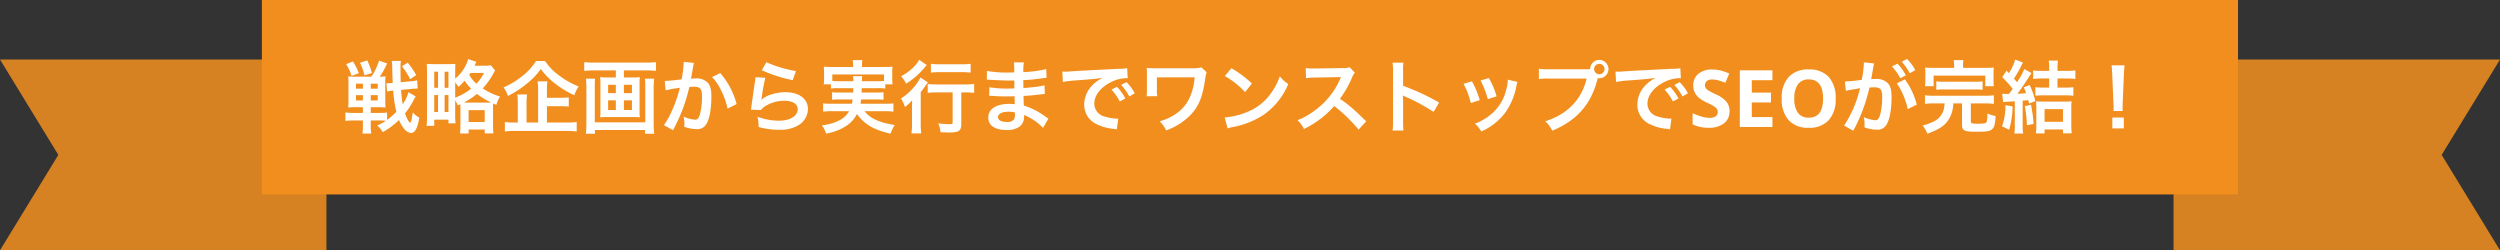 <svg xmlns="http://www.w3.org/2000/svg" width="630.018" height="63.072" viewBox="0 0 630.018 63.072">
  <rect x="0" y="0" width="630.018" height="63.072" fill="#333333" stroke="none"/>
  <g id="グループ_36016" data-name="グループ 36016" transform="translate(16744.998 2489)">
    <path id="パス_9085" data-name="パス 9085" d="M0,0V82.267l24.036-14.7,24.036,14.7V0Z" transform="translate(-16197.248 -2425.928) rotate(-90)" fill="#d68222"/>
    <path id="パス_9101" data-name="パス 9101" d="M0,82.267V0L24.036,14.7,48.072,0V82.267Z" transform="translate(-16744.998 -2425.928) rotate(-90)" fill="#d68222"/>
    <path id="パス_13046" data-name="パス 13046" d="M0,0H49V498H0Z" transform="translate(-16181 -2489) rotate(90)" fill="#f18e1d"/>
    <path id="パス_13047" data-name="パス 13047" d="M-212.067-8.76a10.771,10.771,0,0,1-1.44,3.04,33.908,33.908,0,0,1-.42-3.62l2.42-.24c.84-.08,1.12-.08,1.58-.1h.18l-.12-2.08a10.129,10.129,0,0,1-1.74.26l-2.42.22c-.02-1.26-.04-2.46-.04-3.48a9.089,9.089,0,0,1,.1-1.88h-2.3a13.639,13.639,0,0,1,.12,1.74c.02,1.46.06,2.74.12,3.8-.48.04-.9.06-1.24.06h-.34l.14,2.1a12.513,12.513,0,0,1,1.56-.22,31.261,31.261,0,0,0,.8,5.34,17.374,17.374,0,0,1-2.34,2.04V-3.64a14.9,14.9,0,0,1-2.04.1h-2.08V-4.98h1.86a16.688,16.688,0,0,1,1.88.08,12.846,12.846,0,0,1-.08-1.78v-4.24a13.865,13.865,0,0,1,.08-1.84,9.3,9.3,0,0,1-1.46.08,20.936,20.936,0,0,0,1.84-3.32l-2.02-.72a15.629,15.629,0,0,1-1.94,4.04h-4.3a9.636,9.636,0,0,1-1.54-.08,16.937,16.937,0,0,1,.06,1.72V-6.6a16.21,16.21,0,0,1-.06,1.7,13.673,13.673,0,0,1,1.84-.08h1.86v1.44h-2.24a16.431,16.431,0,0,1-2.16-.12v2.14a16.665,16.665,0,0,1,2.2-.12h2.2V-.48a14.334,14.334,0,0,1-.12,2.14h2.22a14.217,14.217,0,0,1-.12-2.12V-1.64h2.08a17.412,17.412,0,0,1,1.74.08,18.959,18.959,0,0,1-2.18,1.2,6.941,6.941,0,0,1,1.4,1.66,19.266,19.266,0,0,0,4.08-3.06,8.394,8.394,0,0,0,1.28,2.2,2.689,2.689,0,0,0,1.74,1.08c1,0,1.68-1.26,2.1-3.88a6.7,6.7,0,0,1-1.66-1.3c-.2,1.64-.44,2.56-.66,2.56-.26,0-.82-1.02-1.28-2.32a20.206,20.206,0,0,0,2.26-3.54,2.467,2.467,0,0,0,.16-.3c.2-.3.2-.3.28-.44Zm-11.48-2.16v1.26h-1.74v-1.26Zm1.98,0h1.76v1.26h-1.76Zm-1.98,2.9v1.34h-1.74V-8.02Zm1.98,0h1.76v1.34h-1.76Zm-6.2-7.82a12.115,12.115,0,0,1,1.36,2.96l1.84-.66a16.556,16.556,0,0,0-1.48-2.98Zm3.48-.34a12.744,12.744,0,0,1,1.12,3.14l1.9-.54a17.523,17.523,0,0,0-1.18-3.2Zm14.16,3.12a17.288,17.288,0,0,0-2.14-3.16l-1.44.92a15.454,15.454,0,0,1,2.04,3.26Zm11.14,7.34c0,.34.02.52.02.9V-.54a21.042,21.042,0,0,1-.1,2.18h2.16v-1h4.06v.98h2.2a14.675,14.675,0,0,1-.1-2.18V-4.84c0-.54,0-.78.02-1.08.28.12.4.18.8.36a8.38,8.38,0,0,1,.94-2.1,17.591,17.591,0,0,1-4.36-2.06,18.117,18.117,0,0,0,2.88-4.12c.1-.18.14-.24.24-.4l-1.06-1.3a8.944,8.944,0,0,1-1.6.1h-2.52c.12-.26.14-.3.18-.4a5.29,5.29,0,0,1,.28-.58l-2.06-.68a10.032,10.032,0,0,1-3.28,4.92v-1.76c0-.8.02-1.64.06-1.96-.54.04-1,.06-1.96.06h-3.36c-.8,0-1.48-.02-1.92-.06.04.44.08,1.16.08,2.02V-2.66a18.866,18.866,0,0,1-.12,2.38h1.94V-1.84h3.58v.92h1.8a13.764,13.764,0,0,1-.1-2V-6.74a8.817,8.817,0,0,1,.66,1.3Zm-1.3-5.54c.36.46.48.64.84,1.16a16.114,16.114,0,0,0,1.54-1.56,12.315,12.315,0,0,0,1.64,2,14.3,14.3,0,0,1-4.02,2.26Zm2.8,5.12h-.64a17.371,17.371,0,0,0,3.32-2.2,18.78,18.78,0,0,0,3.58,2.18c-.3.02-.5.02-1.04.02Zm4.46-7.48a11.311,11.311,0,0,1-1.9,2.72,8.654,8.654,0,0,1-1.82-2.22c.12-.18.18-.26.34-.5Zm-12.54-.3h.96v4.04h-.96Zm2.62,0h.96v4.04h-.96Zm-2.62,5.88h.96v4.26h-.96Zm2.62,0h.96v4.26h-.96Zm6.04,3.8h4.06v2.98h-4.06Zm19.74-1h3.32a21.042,21.042,0,0,1,2.18.1V-7.46a20.337,20.337,0,0,1-2.2.1h-3.3V-9.34a15.211,15.211,0,0,1,.12-2.16h-2.46a16.785,16.785,0,0,1,.12,2.22v8.16h-2.92V-5.94a13.832,13.832,0,0,1,.14-2.26h-2.46a19.158,19.158,0,0,1,.12,2.28v4.8h-.88a13.871,13.871,0,0,1-2.38-.14v2.4a17.072,17.072,0,0,1,2.56-.14h13.02a17.006,17.006,0,0,1,2.52.14v-2.4a16.481,16.481,0,0,1-2.52.14h-4.98Zm-2.76-11.38a14.542,14.542,0,0,1-3.26,3.64,21.291,21.291,0,0,1-4.92,3.02,7.533,7.533,0,0,1,1.12,2.14,24.935,24.935,0,0,0,4.98-3.28,18.159,18.159,0,0,0,3.3-3.5,17.9,17.9,0,0,0,3.5,3.58A23.85,23.85,0,0,0-170.267-8a8.669,8.669,0,0,1,1.1-2.2,21.1,21.1,0,0,1-5.04-2.86,13.917,13.917,0,0,1-3.42-3.56Zm20.12,2.36v1.78h-2.32a12.223,12.223,0,0,1-1.64-.08,11.125,11.125,0,0,1,.08,1.5V-3.9a9.92,9.92,0,0,1-.08,1.48,13.181,13.181,0,0,1,1.8-.08h6.46a12.885,12.885,0,0,1,1.76.08,9.421,9.421,0,0,1-.08-1.48v-7.16a10.57,10.57,0,0,1,.08-1.5,12.223,12.223,0,0,1-1.64.08h-2.38v-1.78h5.64a23.45,23.45,0,0,1,2.44.12v-2.2a23.566,23.566,0,0,1-2.46.12h-13.2a21.727,21.727,0,0,1-2.42-.12v2.2a24.131,24.131,0,0,1,2.46-.12Zm0,3.64v2.1h-1.94v-2.1Zm2.04,0h2.02v2.1h-2.02Zm-2.04,3.9v2.44h-1.94V-6.72Zm2.04,0h2.02v2.44h-2.02Zm5.28-5.46a10.28,10.28,0,0,1,.1,1.74v9.26h-12.72V-10.4a12.844,12.844,0,0,1,.08-1.78h-2.32a19.57,19.57,0,0,1,.12,2.22v9a26.227,26.227,0,0,1-.12,2.66h2.28V.76h12.62V1.7h2.32a21.721,21.721,0,0,1-.14-2.68V-9.94a21.011,21.011,0,0,1,.12-2.24Zm9.78-4.24v.38a30.778,30.778,0,0,1-.52,4.04c-1.1.16-3.52.4-4.26.4l.24,2.36a35.855,35.855,0,0,1,3.58-.64,33.929,33.929,0,0,1-1.94,5.66,21.851,21.851,0,0,1-2.08,3.76l2.32,1.28c.1-.2.1-.22.16-.34l.3-.6a42.893,42.893,0,0,0,2.4-5.62,42.3,42.3,0,0,0,1.22-4.34c.46-.04.76-.06,1.16-.06,1.58,0,2.04.54,2.04,2.38a17.771,17.771,0,0,1-.52,4.56c-.3.98-.62,1.36-1.2,1.36a8.274,8.274,0,0,1-2.92-.78,7.512,7.512,0,0,1,.2,1.7c0,.2-.02.48-.04.88a9.7,9.7,0,0,0,3.08.58,2.533,2.533,0,0,0,2.22-.9c.96-1.1,1.54-3.84,1.54-7.28,0-1.82-.26-2.78-.94-3.54a3.874,3.874,0,0,0-2.96-1.06c-.38,0-.66.02-1.24.06.06-.26.06-.3.14-.74.28-1.5.28-1.5.34-1.92.06-.32.08-.42.12-.68a4.652,4.652,0,0,1,.16-.62Zm7.16,3.84a12.944,12.944,0,0,1,2.3,3.42,17.977,17.977,0,0,1,1.6,4.54l2.28-1.16a19.414,19.414,0,0,0-4.12-7.8Zm12.52-1.72a36.2,36.2,0,0,0,7.8,2.5l.82-2.3a30,30,0,0,1-7.46-2.22Zm-1.6,1.76a8.161,8.161,0,0,1-.12,1.16c-.36,2.36-.68,4.58-.84,5.82-.1.76-.1.84-.16,1.2l2.52.08a4.354,4.354,0,0,1,.9-.86,9.1,9.1,0,0,1,4.98-1.46c2.12,0,3.38.8,3.38,2.14,0,1.7-1.96,2.88-4.78,2.88a16.146,16.146,0,0,1-5.38-1,8.876,8.876,0,0,1,.3,2.58,18.39,18.39,0,0,0,5.1.7,8.64,8.64,0,0,0,5.28-1.36,4.87,4.87,0,0,0,2.06-3.86c0-2.56-2.24-4.24-5.64-4.24-2.42,0-4.9.78-6.06,1.9l-.04-.04c.06-.3.06-.3.1-.58a42.32,42.32,0,0,1,.9-4.92Zm24.66,2.76c0,.54,0,.54-.02,1.1h-3.52a12.627,12.627,0,0,1-1.8-.08v1.9a13.181,13.181,0,0,1,1.8-.08h3.38c-.06.48-.1.7-.18,1.08h-5.24a12.925,12.925,0,0,1-2.02-.1v2.1a18.407,18.407,0,0,1,2.14-.12h4.42a5.9,5.9,0,0,1-2.54,2.34,12.182,12.182,0,0,1-4.34,1.22,6.59,6.59,0,0,1,1.06,2.08,12.976,12.976,0,0,0,4.88-1.8,7.862,7.862,0,0,0,2.92-3.14,10.58,10.58,0,0,0,4.74,3.8,19.587,19.587,0,0,0,3.74,1.16,8,8,0,0,1,1.04-2.16c-1.1-.2-1.72-.32-2.22-.46a12.678,12.678,0,0,1-3.52-1.36,6.808,6.808,0,0,1-1.86-1.68h5.1a17.543,17.543,0,0,1,2.16.12v-2.1a13.673,13.673,0,0,1-2.06.1h-6.24c.08-.42.1-.58.16-1.08h3.86a13.032,13.032,0,0,1,1.78.08v-1.9a12.3,12.3,0,0,1-1.78.08h-3.74c.02-.46.02-.46.04-1.1h4.02a11.389,11.389,0,0,1,1.9.1v-1.06h1.84a11,11,0,0,1-.08-1.48v-1.52a11.484,11.484,0,0,1,.08-1.46c-.68.06-1.2.08-2.22.08h-5.48v-.46a6.073,6.073,0,0,1,.1-1.26h-2.46a6.268,6.268,0,0,1,.12,1.26v.46h-5.2a21.8,21.8,0,0,1-2.2-.08,12.345,12.345,0,0,1,.08,1.5v1.48a7.8,7.8,0,0,1-.1,1.48h1.84v1.06a10.974,10.974,0,0,1,1.88-.1Zm-3.74-1.76a13.979,13.979,0,0,1-1.54-.06v-1.64h13.02v1.64c-.5.04-.82.06-1.58.06h-3.98a6.566,6.566,0,0,1,.08-1.28h-2.32a9.555,9.555,0,0,1,.08,1.28Zm28.78,2.82v7.54c0,.44-.1.48-.9.48a23.507,23.507,0,0,1-2.72-.22,8.045,8.045,0,0,1,.58,2.24c.94.04,1.54.06,2.22.06,2.42,0,3-.42,3-2.14V-8.72h.86a20.728,20.728,0,0,1,2.38.12v-2.24a17.6,17.6,0,0,1-2.44.12h-6.8a20.526,20.526,0,0,1-2.46-.12V-8.6a21.237,21.237,0,0,1,2.46-.12Zm-8.44-8.22a7.011,7.011,0,0,1-.96,1.4,12.621,12.621,0,0,1-3.58,2.74,9.076,9.076,0,0,1,1.26,1.88,19.1,19.1,0,0,0,4.6-4c.38-.44.38-.44.6-.68Zm2.96,3.24a20.487,20.487,0,0,1,2.34-.12h5.44a19.675,19.675,0,0,1,2.24.12v-2.22a16.948,16.948,0,0,1-2.28.12h-5.4a17.131,17.131,0,0,1-2.34-.12ZM-85.167-.92a17.305,17.305,0,0,1-.14,2.54h2.48a17.184,17.184,0,0,1-.14-2.52V-8.78c.52-.64.7-.9,1.16-1.56a7.068,7.068,0,0,1,.66-.88l-1.88-1.24a14.331,14.331,0,0,1-4.92,5.28,9.188,9.188,0,0,1,1,2.14,9.856,9.856,0,0,0,1.82-1.7c-.04,1.36-.04,1.48-.04,2.32Zm34.38-1.2c-.28-.16-.38-.24-.72-.46a17.889,17.889,0,0,0-5.48-2.82c-.02-.48-.02-.48-.08-2.42.78-.04,1.08-.06,1.36-.08,1.5-.14,2.4-.24,2.7-.28.46-.06.96-.12,1.3-.14l-.06-2.2a14.8,14.8,0,0,1-2.48.44c-1.84.2-1.84.2-2.84.26-.02-1.24-.02-1.48-.04-1.98,1.76-.1,2.54-.16,4.3-.4a12.51,12.51,0,0,1,1.58-.18l-.1-2.22a27.058,27.058,0,0,1-5.76.76,12.4,12.4,0,0,1,.14-2.44h-2.54a14.27,14.27,0,0,1,.1,2.52c-.5.02-1.18.04-1.5.04a26.3,26.3,0,0,1-5.38-.42l-.02,2.22h.32c.06,0,.22,0,.44.02,1.34.1,3.92.2,4.9.2.3,0,.62,0,1.26-.02.02,1.14.02,1.82.02,2-.56.02-1.24.04-1.64.04a25.79,25.79,0,0,1-4.66-.34l-.04,2.16c.3,0,.5,0,.76.02,1.66.12,2.4.14,3.62.14.42,0,1.04-.02,2-.04.02.8.02.8.04,1.08v.44a3.854,3.854,0,0,1,.02.48,10.449,10.449,0,0,0-1.34-.08c-3.36,0-5.34,1.28-5.34,3.46,0,1.98,1.68,3.12,4.6,3.12a5.325,5.325,0,0,0,3.3-.86,3.12,3.12,0,0,0,1.12-2.7v-.22a8.9,8.9,0,0,1,1.08.5,13.5,13.5,0,0,1,3.7,2.74Zm-8.44-1.54v.48a2.535,2.535,0,0,1-.24,1.28,2.077,2.077,0,0,1-1.74.64c-1.42,0-2.28-.46-2.28-1.2,0-.86.98-1.38,2.6-1.38A7.019,7.019,0,0,1-59.227-3.66Zm12.08-7.68a25.1,25.1,0,0,1,3.32-.4c3.88-.28,5.12-.4,6.74-.64a8.844,8.844,0,0,0-2.78,2.02,6.964,6.964,0,0,0-1.9,4.7,5.351,5.351,0,0,0,2.86,4.82A12.032,12.032,0,0,0-34.227.48c.38.06.42.06.68.12l.36-2.72c-.2.02-.38.02-.4.02a12.137,12.137,0,0,1-2.98-.52,3.358,3.358,0,0,1-2.66-3.26c0-2.02,1.5-4.02,4.04-5.34a8.944,8.944,0,0,1,3.96-1.08,3.1,3.1,0,0,1,.42.02l-.14-2.54a10.776,10.776,0,0,1-2.06.16c-5.34.26-8.76.44-10.22.52-2.94.2-2.94.2-3.3.2-.1,0-.32,0-.76-.02Zm12.24,1.92a13.5,13.5,0,0,1,2.1,2.98l1.4-.74a12.961,12.961,0,0,0-2.1-2.94Zm5.88.94a11.566,11.566,0,0,0-2.08-2.82l-1.34.7a14.736,14.736,0,0,1,2.04,2.9Zm16.8-6.54a8.346,8.346,0,0,1-2.46.22h-9.68a16.376,16.376,0,0,1-1.66-.1,12.108,12.108,0,0,1,.06,1.62v3.82a12.045,12.045,0,0,1-.08,1.72l2.68-.02a9.207,9.207,0,0,1-.08-1.76V-12.5l9.52-.02c-.4,4.34-1.9,7.28-4.76,9.22a13.063,13.063,0,0,1-4.06,1.86,8.6,8.6,0,0,1,1.64,2.3,16.255,16.255,0,0,0,6.2-3.96c2.08-2.24,3.02-4.6,3.66-9.28a5.462,5.462,0,0,1,.34-1.42Zm5.9,2.18a21,21,0,0,1,5.1,4.06l1.72-2.18a28.326,28.326,0,0,0-5.16-3.86Zm.7,13.2A7.08,7.08,0,0,1-4.307.02a21.6,21.6,0,0,0,7.62-3,17.553,17.553,0,0,0,6.34-7.84,8.624,8.624,0,0,1-2.12-1.96,16.7,16.7,0,0,1-2.04,4,13.362,13.362,0,0,1-5.94,4.9A19.057,19.057,0,0,1-6.367-2.4Zm34.92-1.78c-2.42-2.34-2.42-2.34-2.92-2.78a31,31,0,0,0-3.7-2.9,26.488,26.488,0,0,0,3.12-5.52,3.847,3.847,0,0,1,.64-1.08l-1.32-1.36a4.332,4.332,0,0,1-1.78.22l-7.04.1h-.48a8.752,8.752,0,0,1-1.76-.12l.08,2.56a15.762,15.762,0,0,1,2.18-.16c6.3-.1,6.3-.1,6.62-.12l-.22.52a19.278,19.278,0,0,1-6.72,8.14,16.512,16.512,0,0,1-4,2.2A8.023,8.023,0,0,1,13.613.5a23.767,23.767,0,0,0,7.62-5.78A38.447,38.447,0,0,1,27.373.66ZM38.673.9a21.986,21.986,0,0,1-.08-2.22V-6.6a10.34,10.34,0,0,0-.08-1.36,6.462,6.462,0,0,0,.68.34,47.319,47.319,0,0,1,7.08,3.82l1.4-2.36a58.759,58.759,0,0,0-9.08-4.22V-14.1a13.407,13.407,0,0,1,.08-2.1h-2.74a12.855,12.855,0,0,1,.12,2.04V-1.34A13.473,13.473,0,0,1,35.933.9Zm15.16-11.78a20.009,20.009,0,0,1,1.82,4.84l2.26-.72a23.07,23.07,0,0,0-1.96-4.74Zm4.28-.84a21.993,21.993,0,0,1,1.82,4.7l2.22-.7a19.648,19.648,0,0,0-1.94-4.6Zm6.88-.2a8.872,8.872,0,0,1-.36,2.3,11.5,11.5,0,0,1-4.54,6.94,12.973,12.973,0,0,1-3.4,1.84,7.264,7.264,0,0,1,1.6,1.98,15.351,15.351,0,0,0,6.1-4.82,17.073,17.073,0,0,0,2.76-6.66,4.209,4.209,0,0,1,.28-1.02Zm10.38-2.62a13.7,13.7,0,0,1-2.56-.14v2.6a14.409,14.409,0,0,1,2.52-.12h9.52c-1.28,5.32-4.9,9.04-10.44,10.76A7.36,7.36,0,0,1,76.173.94c6.32-2.64,9.86-6.72,11.48-13.26a2.733,2.733,0,0,0,.38.04,2.322,2.322,0,0,0,2.32-2.32,2.318,2.318,0,0,0-2.32-2.3,2.3,2.3,0,0,0-2.3,2.32c-.34.02-.58.04-1.18.04Zm12.66-1.36a1.3,1.3,0,0,1,1.32,1.3,1.319,1.319,0,0,1-1.32,1.32,1.315,1.315,0,0,1-1.3-1.32A1.3,1.3,0,0,1,88.033-15.9Zm4.22,4.56a25.1,25.1,0,0,1,3.32-.4c3.88-.28,5.12-.4,6.74-.64a8.844,8.844,0,0,0-2.78,2.02,6.964,6.964,0,0,0-1.9,4.7,5.351,5.351,0,0,0,2.86,4.82,12.032,12.032,0,0,0,4.68,1.32c.38.06.42.06.68.12l.36-2.72c-.2.02-.38.02-.4.02a12.137,12.137,0,0,1-2.98-.52,3.358,3.358,0,0,1-2.66-3.26c0-2.02,1.5-4.02,4.04-5.34a8.944,8.944,0,0,1,3.96-1.08,3.1,3.1,0,0,1,.42.02l-.14-2.54a10.776,10.776,0,0,1-2.06.16c-5.34.26-8.76.44-10.22.52-2.94.2-2.94.2-3.3.2-.1,0-.32,0-.76-.02Zm12.24,1.92a13.5,13.5,0,0,1,2.1,2.98l1.4-.74a12.961,12.961,0,0,0-2.1-2.94Zm5.88.94a11.566,11.566,0,0,0-2.08-2.82l-1.34.7a14.736,14.736,0,0,1,2.04,2.9Zm10.485,4.515a3.691,3.691,0,0,1-1.392,3.047A6.045,6.045,0,0,1,115.594.2a9.094,9.094,0,0,1-4.043-.859V-3.477A16.661,16.661,0,0,0,114-2.568a7.239,7.239,0,0,0,1.831.264,2.6,2.6,0,0,0,1.528-.381,1.3,1.3,0,0,0,.532-1.133,1.251,1.251,0,0,0-.234-.747,2.623,2.623,0,0,0-.688-.63,17.707,17.707,0,0,0-1.851-.967,8.771,8.771,0,0,1-1.963-1.182,4.436,4.436,0,0,1-1.045-1.318,3.762,3.762,0,0,1-.391-1.758A3.69,3.69,0,0,1,113-13.4a5.336,5.336,0,0,1,3.55-1.084,8.383,8.383,0,0,1,2.124.264,14.6,14.6,0,0,1,2.114.742l-.977,2.354a14.288,14.288,0,0,0-1.89-.654,6.082,6.082,0,0,0-1.47-.186,1.946,1.946,0,0,0-1.318.4,1.321,1.321,0,0,0-.459,1.045,1.293,1.293,0,0,0,.186.7,2.04,2.04,0,0,0,.591.576,18.267,18.267,0,0,0,1.919,1,7.635,7.635,0,0,1,2.744,1.919A3.745,3.745,0,0,1,120.857-3.965ZM131.668,0h-8.223V-14.277h8.223v2.48h-5.2v3.135h4.834v2.48h-4.834V-2.5h5.2Zm15.938-7.158a7.747,7.747,0,0,1-1.758,5.449A6.517,6.517,0,0,1,140.808.2a6.517,6.517,0,0,1-5.039-1.9,7.778,7.778,0,0,1-1.758-5.469,7.672,7.672,0,0,1,1.763-5.444,6.592,6.592,0,0,1,5.054-1.88,6.5,6.5,0,0,1,5.034,1.895A7.767,7.767,0,0,1,147.605-7.158Zm-10.42,0a5.964,5.964,0,0,0,.908,3.6,3.178,3.178,0,0,0,2.715,1.211q3.623,0,3.623-4.814t-3.6-4.824a3.2,3.2,0,0,0-2.725,1.216A5.939,5.939,0,0,0,137.185-7.158ZM163.027-11a18.707,18.707,0,0,1,2.74,6.5l2.28-1.14a18.6,18.6,0,0,0-3-6.36Zm-5.88-4.4a4.652,4.652,0,0,1,.16-.62l-2.6-.26v.36a28.132,28.132,0,0,1-.52,4.04,41.077,41.077,0,0,1-4.26.42l.24,2.36a8.212,8.212,0,0,1,.82-.2l1.82-.3c.64-.12.64-.12.94-.16a29.418,29.418,0,0,1-4.02,9.42l2.32,1.28a42.939,42.939,0,0,0,4.08-10.88c.46-.04.78-.06,1.2-.06,1.54,0,2,.54,2,2.38a17.77,17.77,0,0,1-.52,4.56c-.3.98-.62,1.36-1.2,1.36a8.372,8.372,0,0,1-2.92-.8,7.512,7.512,0,0,1,.2,1.7c0,.2-.02.5-.04.88a9.272,9.272,0,0,0,3.08.6,2.533,2.533,0,0,0,2.22-.9c.96-1.1,1.54-3.84,1.54-7.28,0-1.82-.26-2.78-.94-3.54a3.874,3.874,0,0,0-2.96-1.06c-.36,0-.64.02-1.24.04.06-.26.06-.26.12-.6.2-1.08.34-1.9.44-2.48Zm4.64.14a13.5,13.5,0,0,1,2.1,2.98l1.4-.74a12.961,12.961,0,0,0-2.1-2.94Zm5.88.94a11.566,11.566,0,0,0-2.08-2.82l-1.34.7a14.736,14.736,0,0,1,2.04,2.9Zm9.8-.58h-5.16a21.62,21.62,0,0,1-2.18-.08,10.876,10.876,0,0,1,.08,1.52v1.62a11.124,11.124,0,0,1-.1,1.56h2.18v-2.66h13.02v2.66h2.16a11.187,11.187,0,0,1-.08-1.54v-1.64a10.342,10.342,0,0,1,.08-1.52c-.68.06-1.2.08-2.22.08h-5.54v-.48a7.455,7.455,0,0,1,.1-1.46h-2.46a7.676,7.676,0,0,1,.12,1.46Zm-2.4,8.96c-.06.56-.08.76-.14,1.08a4.555,4.555,0,0,1-2.36,3.34,13.4,13.4,0,0,1-3.04,1.16,9.8,9.8,0,0,1,1.22,2.06c3.22-1.24,4.5-2.12,5.48-3.84a7.9,7.9,0,0,0,1.02-3.8h2.2V-.52c0,1.44.58,1.72,3.58,1.72,2.56,0,3.4-.12,3.96-.6.6-.5.84-1.38.92-3.38a6.921,6.921,0,0,1-2.06-.62v.34a6.593,6.593,0,0,1-.18,1.7c-.14.42-.6.54-2.08.54-1.66,0-1.92-.08-1.92-.56V-5.94h3.68a14.975,14.975,0,0,1,2.12.12V-8a11.794,11.794,0,0,1-2.12.12h-13.1a11.778,11.778,0,0,1-2.14-.12v2.18a14.52,14.52,0,0,1,2.14-.12Zm-2.1-3.42a12.147,12.147,0,0,1,1.9-.1h7.84a12.589,12.589,0,0,1,1.92.1V-11.5a12.43,12.43,0,0,1-1.92.1h-7.84a11.992,11.992,0,0,1-1.9-.1Zm16.82,3.08,2.96-.2V-.46a12.471,12.471,0,0,1-.12,2.12h2.22a12.08,12.08,0,0,1-.12-2.1v-6.2c.78-.06.78-.06,1.4-.12.08.28.12.44.22.86l1.58-.64a20.749,20.749,0,0,0-1.44-4.04l-1.48.6a10.569,10.569,0,0,1,.58,1.46c-.84.08-1.22.1-2.2.16.88-1.14,1.66-2.28,2.88-4.18.32-.52.44-.68.7-1.04l-1.82-1.02a18.832,18.832,0,0,1-1.84,3.32c-.36-.44-.44-.54-.78-.92a25.509,25.509,0,0,0,1.88-3.28,3.863,3.863,0,0,1,.42-.74l-1.98-.78a12.621,12.621,0,0,1-1.58,3.44l-.6-.64-1.1,1.66a23.386,23.386,0,0,1,2.64,2.94c-.36.5-.44.62-.94,1.28h-.38c-.52,0-.78-.02-1.32-.06Zm11.62-5.94v2.3h-1.32a21.2,21.2,0,0,1-2.16-.1v2.14c.62-.06,1.4-.1,2.12-.1h5.32a16.753,16.753,0,0,1,2.14.12v-2.16a20.906,20.906,0,0,1-2.16.1h-1.84v-2.3h2.28a17.431,17.431,0,0,1,2.22.12v-2.16a16.168,16.168,0,0,1-2.22.12h-2.28v-1.02a8.836,8.836,0,0,1,.12-1.56h-2.34a8.842,8.842,0,0,1,.12,1.52v1.06h-1.84a15.845,15.845,0,0,1-2.2-.12v2.16a15.725,15.725,0,0,1,2.18-.12ZM190.387-5.5a15.348,15.348,0,0,1-.86,5.34l1.8.84a21.558,21.558,0,0,0,.86-5.86Zm4.88.26a28.181,28.181,0,0,1,.52,4.8l1.7-.32a36.413,36.413,0,0,0-.66-4.84Zm4.98,5.86h4.64V1.6h2.2c-.06-.58-.1-1.34-.1-2.12V-4.56a14.883,14.883,0,0,1,.08-1.92,12.885,12.885,0,0,1-1.76.08h-5.44a14.618,14.618,0,0,1-1.78-.08,15.283,15.283,0,0,1,.08,1.92V-.34a13.67,13.67,0,0,1-.1,1.96h2.18Zm0-5.12h4.64v3.2h-4.64Zm19.7.48a7.141,7.141,0,0,1-.04-.84c0-.28,0-.28.04-1.44l.28-6.8c.04-.86.12-1.9.18-2.44h-3.28c.08.56.14,1.56.18,2.44l.28,6.8c.06,1.2.06,1.2.06,1.42,0,.24-.02.44-.04.86Zm.28,4.38V-2.38h-2.9V.36Z" transform="translate(-16430 -2457)" fill="#fff"/>
  </g>
</svg>
